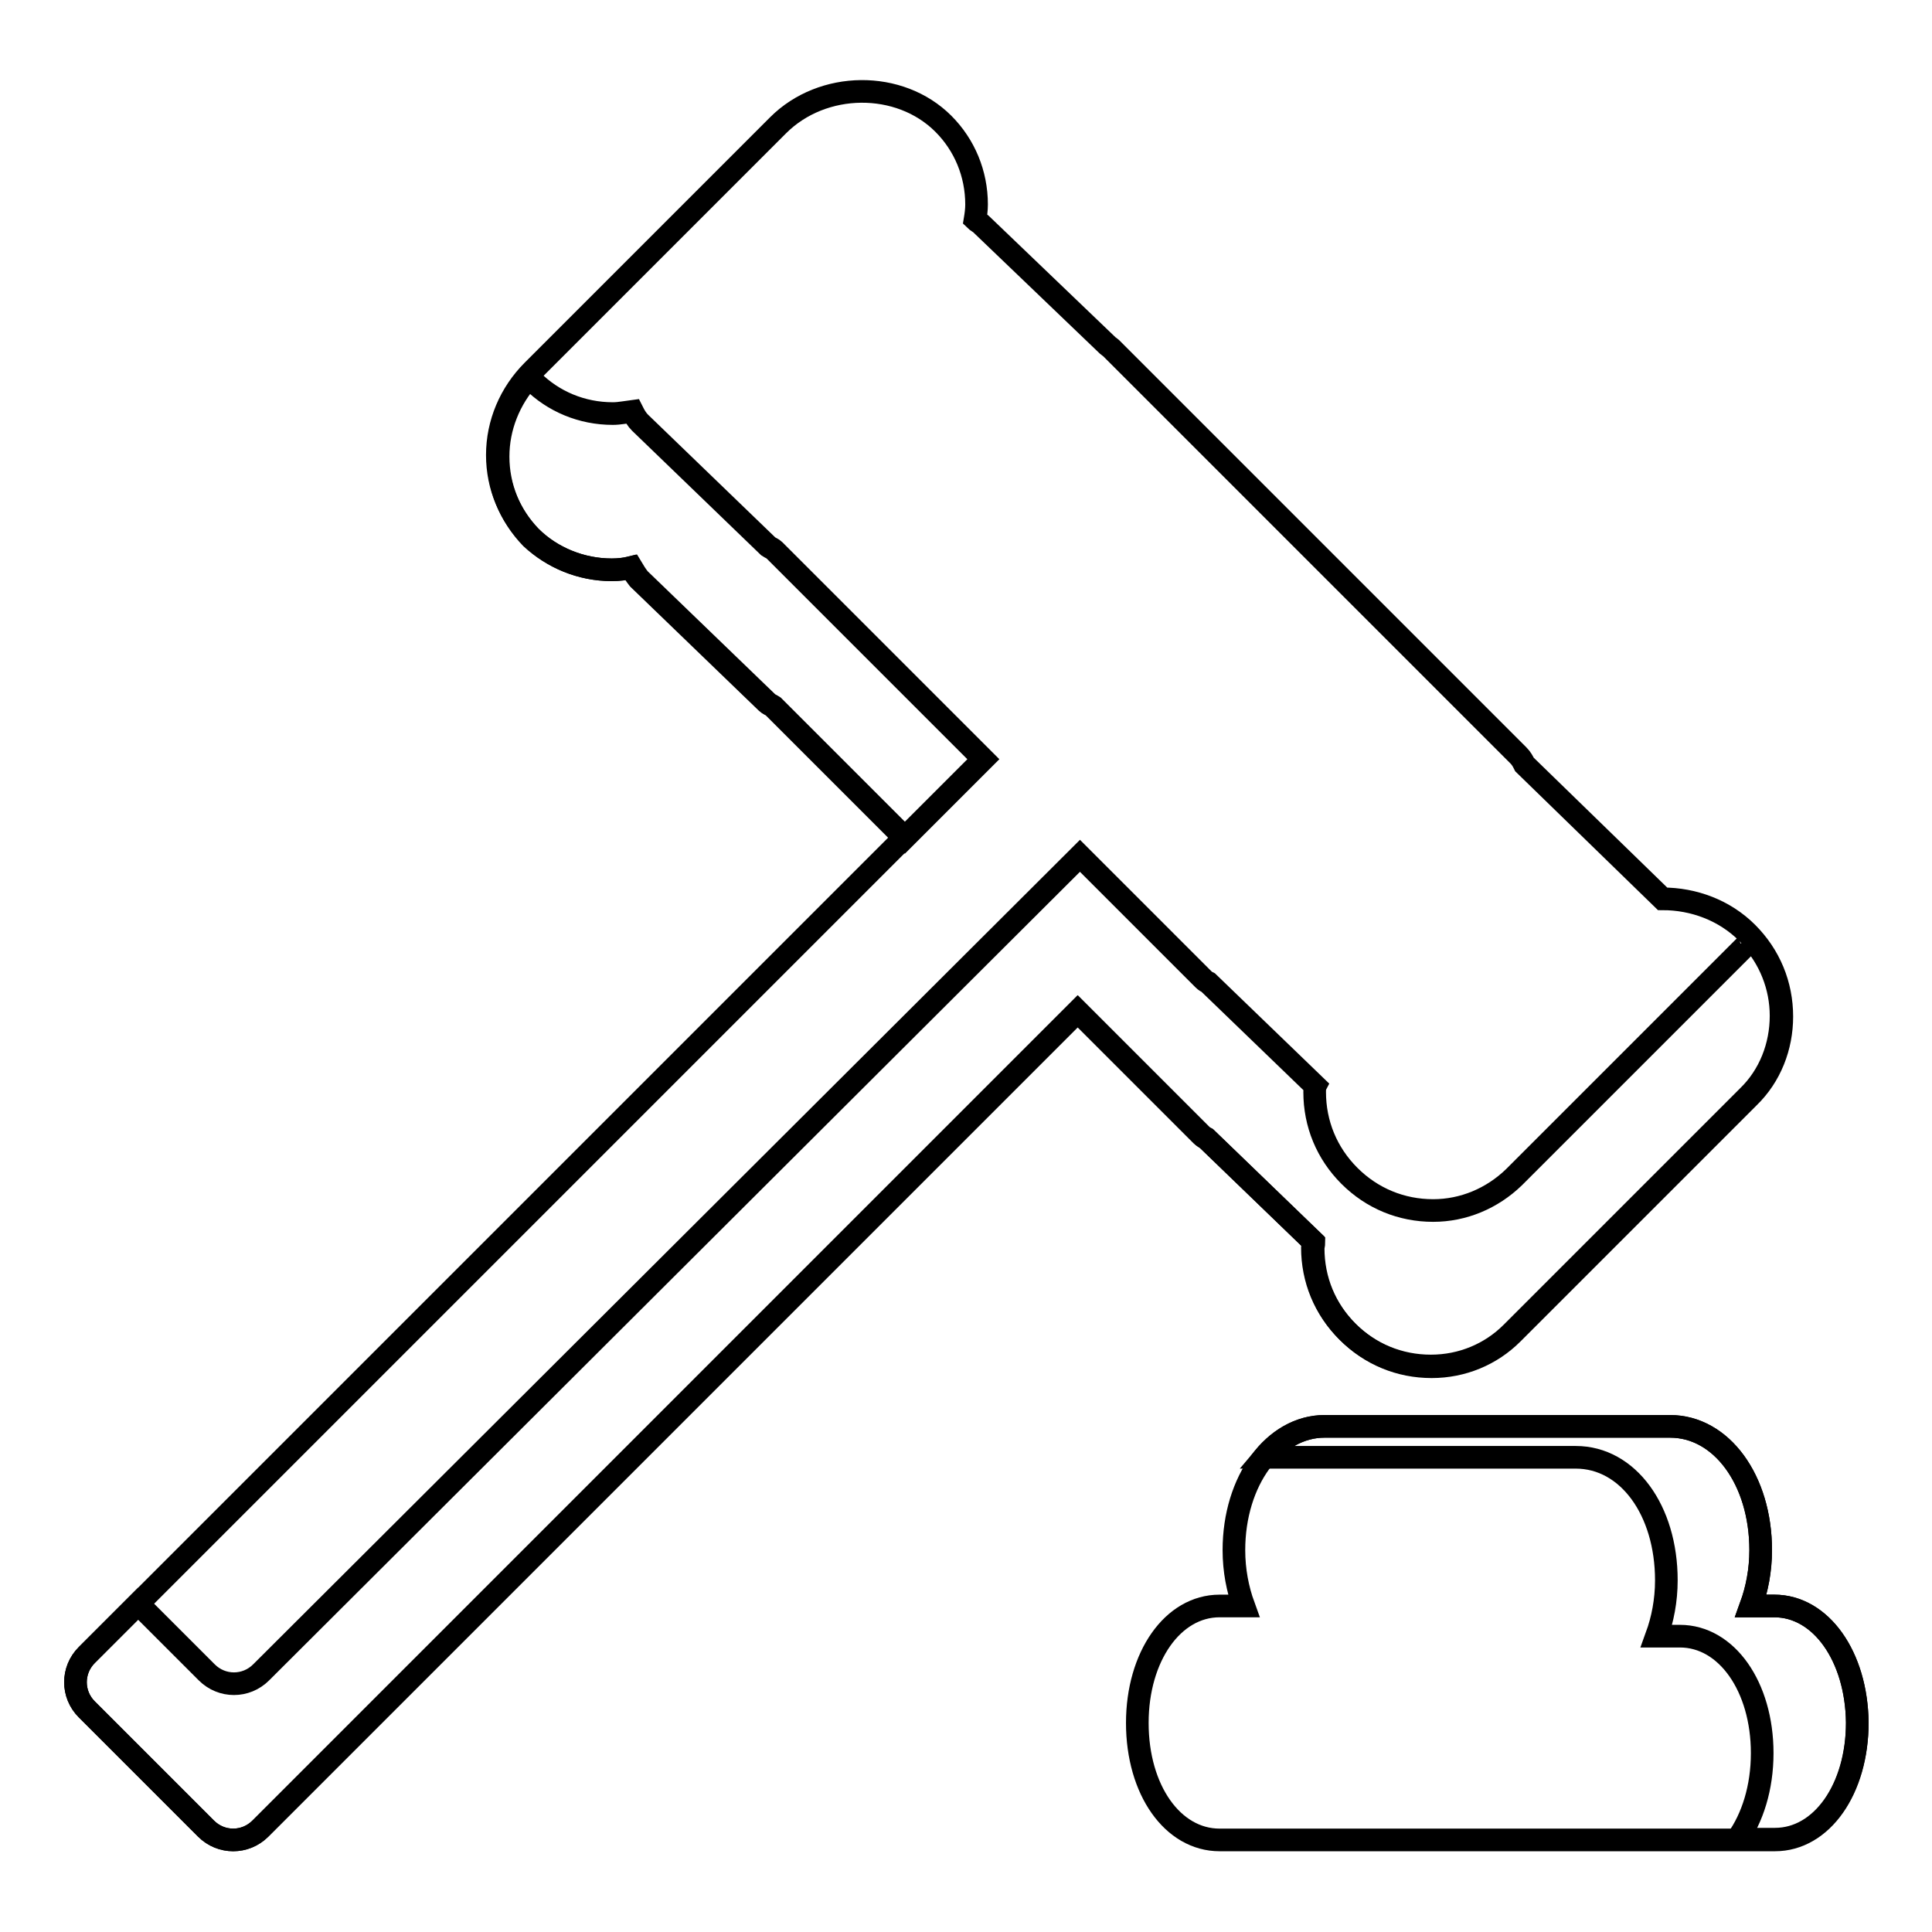 <?xml version="1.0" encoding="utf-8"?>
<!-- Svg Vector Icons : http://www.onlinewebfonts.com/icon -->
<!DOCTYPE svg PUBLIC "-//W3C//DTD SVG 1.1//EN" "http://www.w3.org/Graphics/SVG/1.1/DTD/svg11.dtd">
<svg version="1.1" xmlns="http://www.w3.org/2000/svg" xmlns:xlink="http://www.w3.org/1999/xlink" x="0px" y="0px" viewBox="0 0 256 256" enable-background="new 0 0 256 256" xml:space="preserve">
<g><g><path stroke-width="3" fill-opacity="0" stroke="#000000"  d="M235.1,212.8H232c0.8-2.2,1.3-4.7,1.3-7.4c0-9.3-5.2-16.4-12-16.4h-45.8c-6.7,0-12,7.2-12,16.4c0,2.7,0.5,5.2,1.3,7.4h-3.2c-6.2,0-10.9,6.7-10.9,15.5c0,8.9,4.7,15.5,10.9,15.5h73.6c6.2,0,10.9-6.7,10.9-15.5C246,219.5,241.3,212.8,235.1,212.8z"/><path stroke-width="3" fill-opacity="0" stroke="#000000"  d="M235.1,212.8H232c0.8-2.2,1.3-4.7,1.3-7.4c0-9.3-5.2-16.4-12-16.4h-45.8c-3.1,0-5.9,1.6-8,4.1h41.3c6.9,0,12,7,12,16.3c0,2.7-0.5,5.2-1.3,7.4h3.1c6.2,0,10.9,6.7,10.9,15.5c0,4.6-1.3,8.6-3.3,11.4h5c6.2,0,10.9-6.7,10.9-15.5C246,219.5,241.3,212.8,235.1,212.8z"/><path stroke-width="3" fill-opacity="0" stroke="#000000"  d="M159.9,150.9l14.2,13.7c0,0.3-0.1,0.6-0.1,0.8c0,4.2,1.6,8.1,4.6,11.1c3,3,6.9,4.6,11.1,4.6c4.1,0,7.9-1.6,10.7-4.4l31.3-31.3c2.9-2.8,4.4-6.7,4.4-10.7c0-4.2-1.6-8.1-4.6-11.1c-3-3-7.1-4.5-11.2-4.5L202,101.3c-0.2-0.4-0.4-0.8-0.8-1.2l-54-54c-0.1-0.1-0.3-0.2-0.4-0.3L130,29.7c-0.2-0.2-0.6-0.4-0.8-0.6c0.1-0.6,0.2-1.3,0.2-2c0-4.1-1.6-7.9-4.4-10.7c-5.8-5.8-16-5.7-21.9,0.2L70.6,49.1c-3,3-4.7,7-4.7,11.2c0,4.1,1.6,7.9,4.4,10.8c2.8,2.8,6.7,4.4,10.7,4.4c0.9,0,1.8-0.1,2.6-0.3c0.3,0.5,0.6,1,1,1.5l17,16.4c0.2,0.2,0.5,0.3,0.8,0.5l17.4,17.4L11.5,219.3c-1,1-1.5,2.3-1.5,3.6s0.5,2.6,1.5,3.6l15.8,15.8c1,1,2.3,1.5,3.6,1.5c1.3,0,2.6-0.5,3.6-1.5l108.3-108.3l16.4,16.4C159.5,150.7,159.7,150.8,159.9,150.9z"/><path stroke-width="3" fill-opacity="0" stroke="#000000"  d="M81.1,75.5c0.9,0,1.8-0.1,2.6-0.3c0.3,0.5,0.6,1,1,1.5l17,16.4c0.2,0.2,0.5,0.3,0.8,0.5l17.4,17.4l10.4-10.4l-27.7-27.7c-0.2-0.2-0.5-0.3-0.8-0.5l-17-16.4c-0.4-0.4-0.7-0.9-1-1.5c-0.8,0.1-1.7,0.3-2.6,0.3c-4.1,0-7.9-1.6-10.7-4.4c-0.1-0.1-0.2-0.3-0.4-0.4c-2.6,2.9-4.1,6.6-4.1,10.5c0,4.1,1.6,7.9,4.4,10.8C73.2,73.9,77,75.5,81.1,75.5z"/><path stroke-width="3" fill-opacity="0" stroke="#000000"  d="M231.8,124.8L200.6,156c-2.9,2.8-6.7,4.4-10.7,4.4c-4.2,0-8.1-1.6-11.1-4.6c-3-3-4.6-6.9-4.6-11.1c0-0.3,0-0.6,0.1-0.8l-14.2-13.7c-0.2-0.1-0.4-0.2-0.6-0.4l-16.4-16.4L34.6,221.6c-1,1-2.3,1.5-3.6,1.5c-1.3,0-2.6-0.5-3.6-1.5l-9.1-9.1l-6.8,6.8c-1,1-1.5,2.3-1.5,3.6s0.5,2.6,1.5,3.6l15.8,15.8c1,1,2.3,1.5,3.6,1.5c1.3,0,2.6-0.5,3.6-1.5l108.3-108.3l16.4,16.4c0.2,0.2,0.4,0.3,0.6,0.4l14.2,13.7c0,0.3-0.1,0.6-0.1,0.8c0,4.2,1.6,8.1,4.6,11.1c3,3,6.9,4.6,11.1,4.6c4.1,0,7.9-1.6,10.7-4.4l31.3-31.3c2.9-2.8,4.4-6.7,4.4-10.7c0-3.9-1.5-7.6-4.1-10.4C232.1,124.5,232,124.6,231.8,124.8z"/></g></g>
</svg>